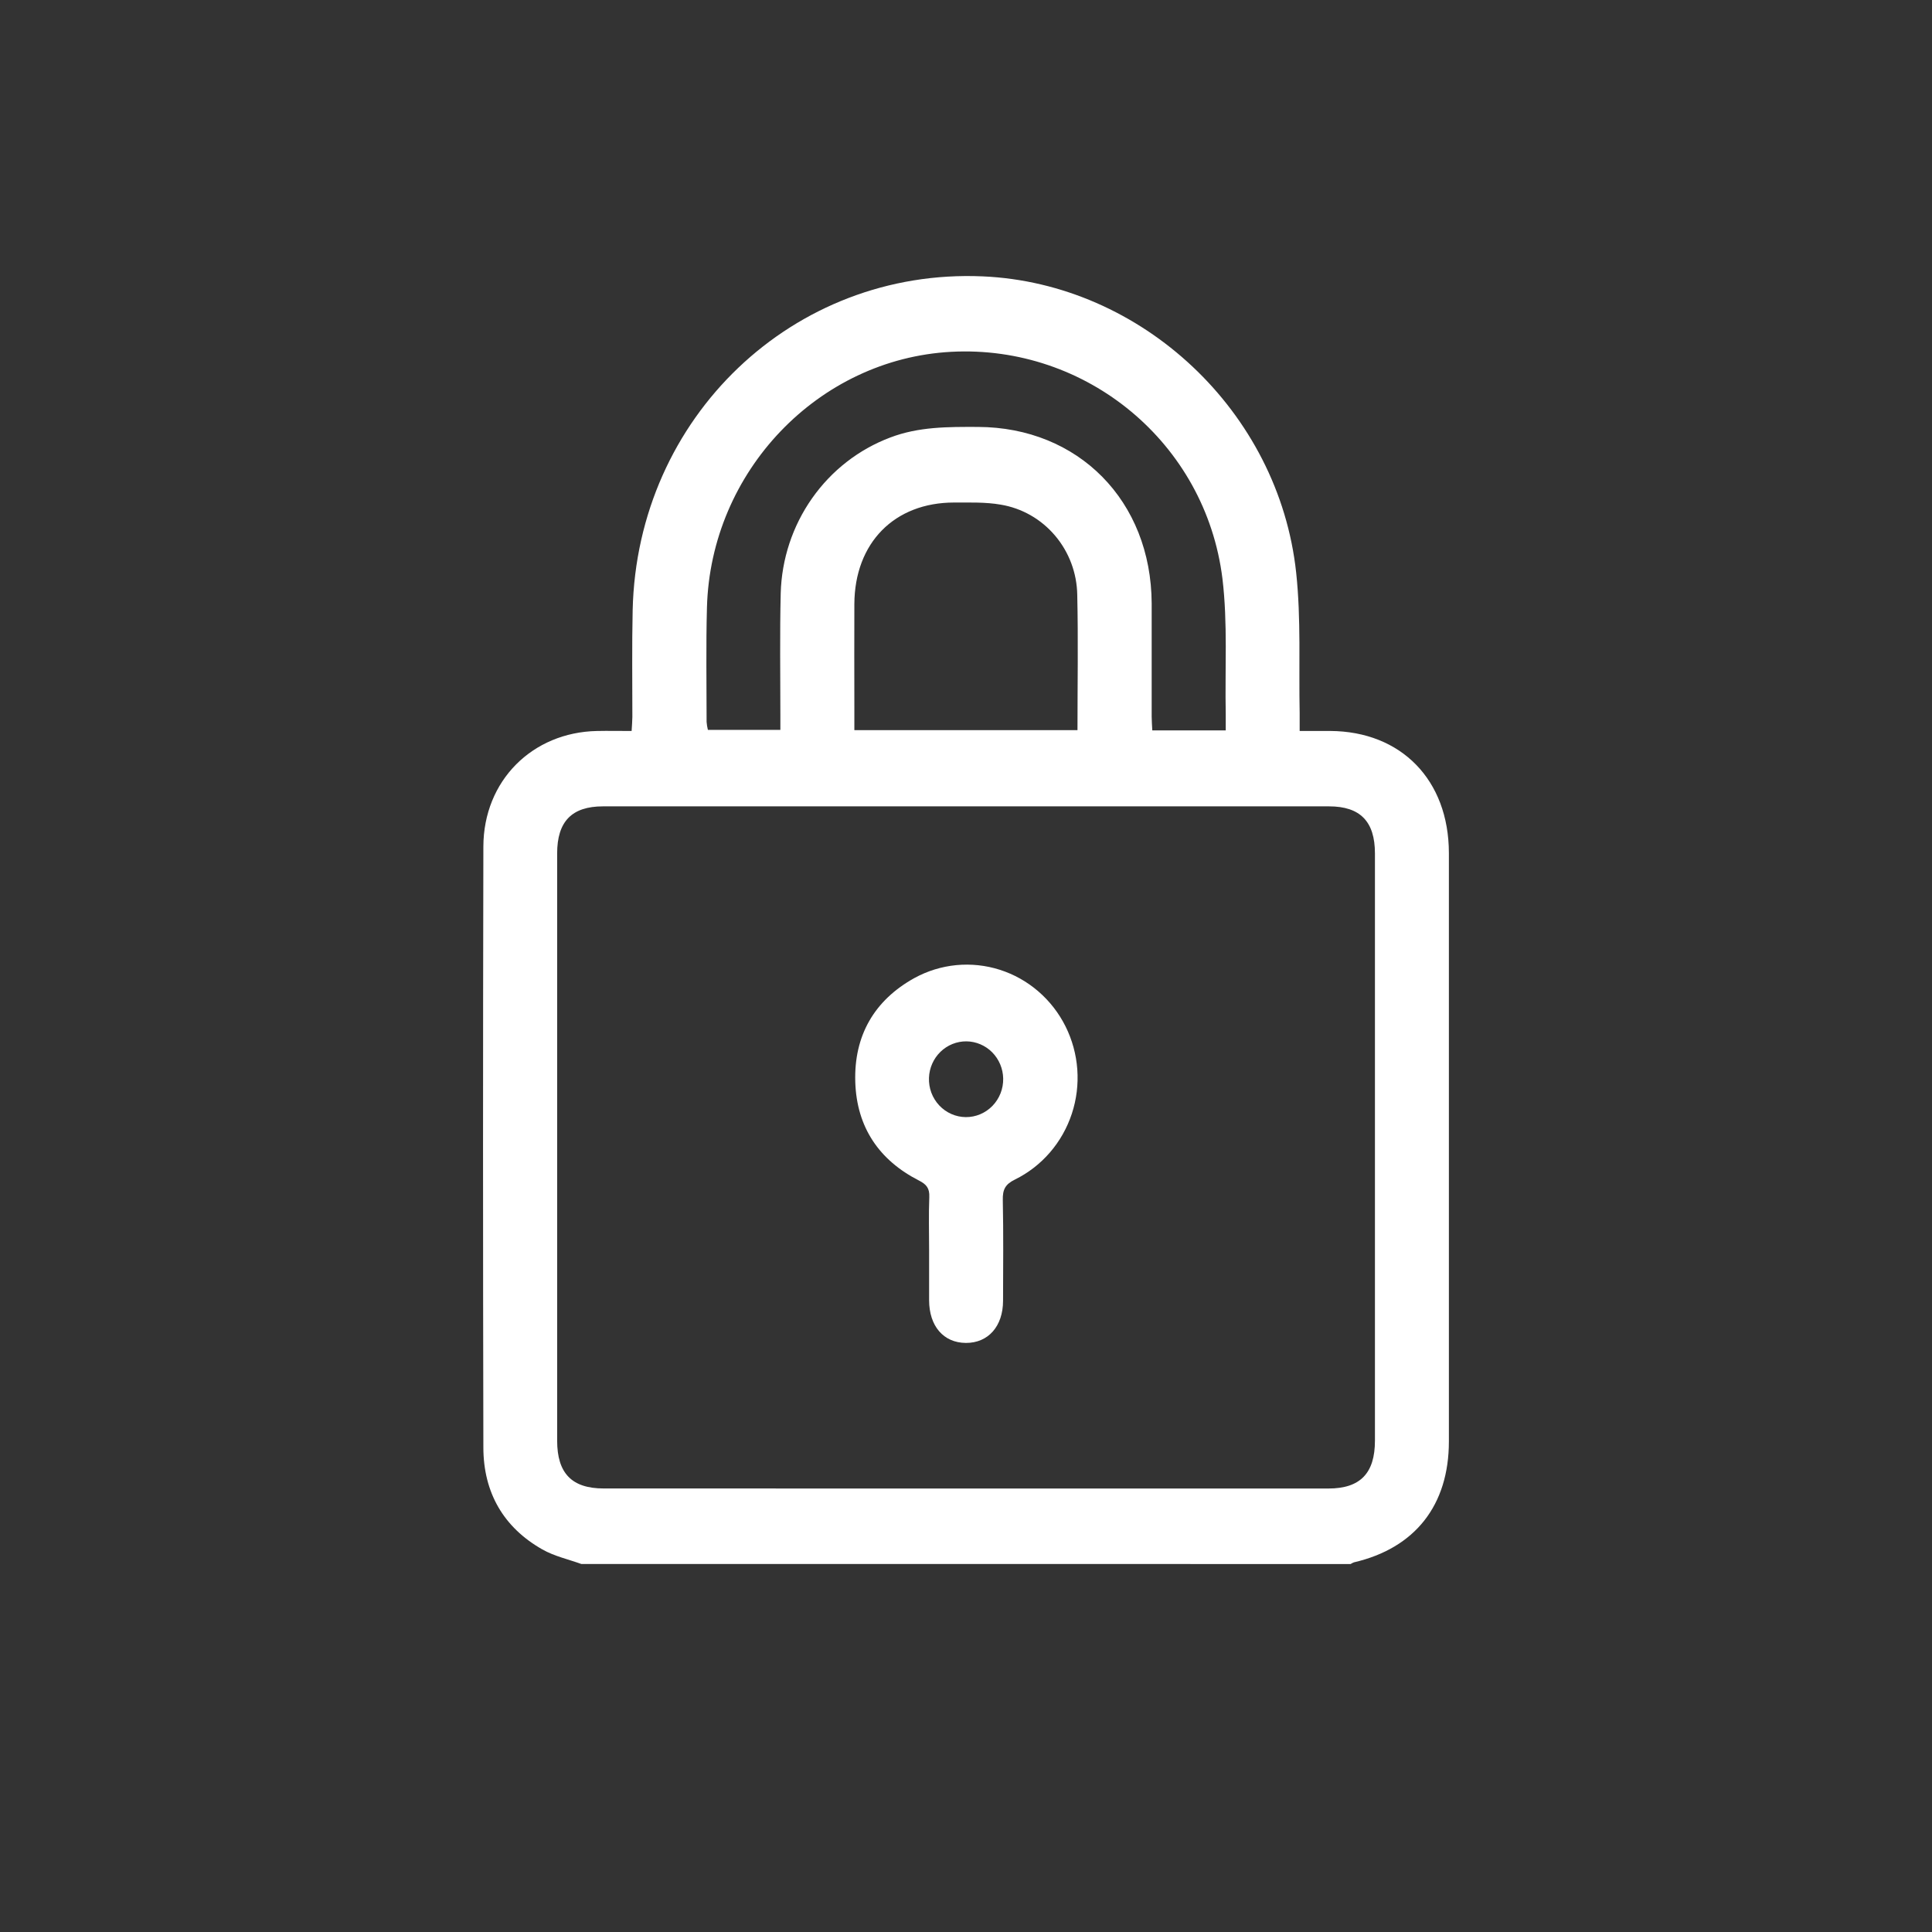 <svg width="84" height="84" viewBox="0 0 84 84" fill="none" xmlns="http://www.w3.org/2000/svg">
<rect x="0" y="0" width="84" height="84" fill="#333333" stroke="none"/>
<g clip-path="url(#clip0_1113_1820)">
<path d="M25.277 68C24.704 67.794 24.101 67.662 23.581 67.367C21.895 66.412 21.02 64.898 21.016 62.94C20.997 54.229 20.997 45.518 21.016 36.807C21.024 33.941 23.145 31.839 25.956 31.782C26.437 31.772 26.918 31.782 27.462 31.782C27.474 31.56 27.492 31.367 27.494 31.174C27.494 29.625 27.473 28.075 27.507 26.528C27.696 18.135 34.497 11.658 42.724 12.016C49.642 12.317 55.605 17.893 56.355 24.896C56.572 26.915 56.465 28.971 56.507 31.011C56.507 31.243 56.507 31.475 56.507 31.781H57.832C60.924 31.797 62.988 33.915 62.995 37.081C62.995 45.611 62.995 54.14 62.995 62.669C62.995 65.445 61.526 67.31 58.867 67.928C58.817 67.947 58.769 67.971 58.724 68.001L25.277 68ZM42.003 64.718C47.255 64.718 52.507 64.718 57.759 64.718C59.138 64.718 59.78 64.058 59.78 62.636C59.78 54.127 59.78 45.616 59.78 37.105C59.78 35.717 59.14 35.059 57.783 35.059H26.218C24.861 35.059 24.224 35.717 24.224 37.105C24.224 45.616 24.224 54.127 24.224 62.636C24.224 64.058 24.864 64.716 26.246 64.716C31.499 64.719 36.752 64.72 42.003 64.718ZM53.293 31.757C53.293 31.487 53.293 31.271 53.293 31.054C53.254 29.088 53.383 27.101 53.15 25.16C52.421 19.257 47.236 14.986 41.362 15.296C35.581 15.603 30.894 20.494 30.737 26.414C30.692 28.072 30.722 29.732 30.722 31.39C30.731 31.506 30.75 31.621 30.778 31.734H33.929V31.098C33.929 29.33 33.901 27.561 33.944 25.794C33.984 24.309 34.459 22.87 35.309 21.663C36.158 20.455 37.342 19.535 38.709 19.021C39.944 18.55 41.224 18.558 42.513 18.562C46.888 18.575 50.053 21.776 50.073 26.239C50.073 27.879 50.073 29.519 50.073 31.16C50.073 31.354 50.09 31.547 50.1 31.757H53.293ZM46.847 31.745C46.847 29.756 46.882 27.808 46.837 25.863C46.822 24.915 46.48 24.003 45.871 23.286C45.263 22.569 44.428 22.093 43.51 21.941C42.85 21.826 42.161 21.851 41.483 21.849C38.885 21.849 37.159 23.603 37.146 26.262C37.138 27.738 37.146 29.213 37.146 30.688V31.745H46.847Z" fill="white"/>
<path d="M40.396 54.343C40.396 53.578 40.373 52.812 40.404 52.048C40.42 51.664 40.284 51.494 39.95 51.325C38.231 50.448 37.247 49.018 37.186 47.042C37.123 45.02 38.021 43.486 39.754 42.525C40.319 42.215 40.939 42.024 41.578 41.962C42.216 41.901 42.86 41.969 43.472 42.165C44.084 42.36 44.652 42.678 45.142 43.101C45.632 43.523 46.035 44.04 46.326 44.623C46.617 45.206 46.792 45.842 46.839 46.495C46.886 47.147 46.806 47.803 46.601 48.423C46.397 49.043 46.073 49.616 45.649 50.107C45.225 50.598 44.71 50.997 44.133 51.282C43.703 51.491 43.59 51.721 43.6 52.178C43.631 53.639 43.614 55.1 43.611 56.553C43.611 57.666 42.964 58.394 41.993 58.388C41.022 58.382 40.398 57.657 40.396 56.531C40.393 55.802 40.396 55.073 40.396 54.343ZM43.617 46.892C43.609 46.463 43.437 46.055 43.139 45.753C42.84 45.452 42.438 45.281 42.018 45.276C41.598 45.273 41.193 45.436 40.889 45.732C40.585 46.028 40.406 46.433 40.39 46.861C40.382 47.081 40.417 47.301 40.493 47.507C40.57 47.712 40.686 47.901 40.835 48.06C40.984 48.219 41.163 48.346 41.361 48.434C41.559 48.522 41.772 48.568 41.988 48.57C42.204 48.572 42.418 48.53 42.617 48.446C42.817 48.362 42.998 48.238 43.15 48.082C43.302 47.925 43.421 47.739 43.502 47.535C43.582 47.331 43.621 47.112 43.617 46.892V46.892Z" fill="white"/>
</g>
<defs>
<clipPath id="clip0_1113_1820">
<rect width="42" height="56" fill="white" transform="translate(21 12)"/>
</clipPath>
</defs>
</svg>
